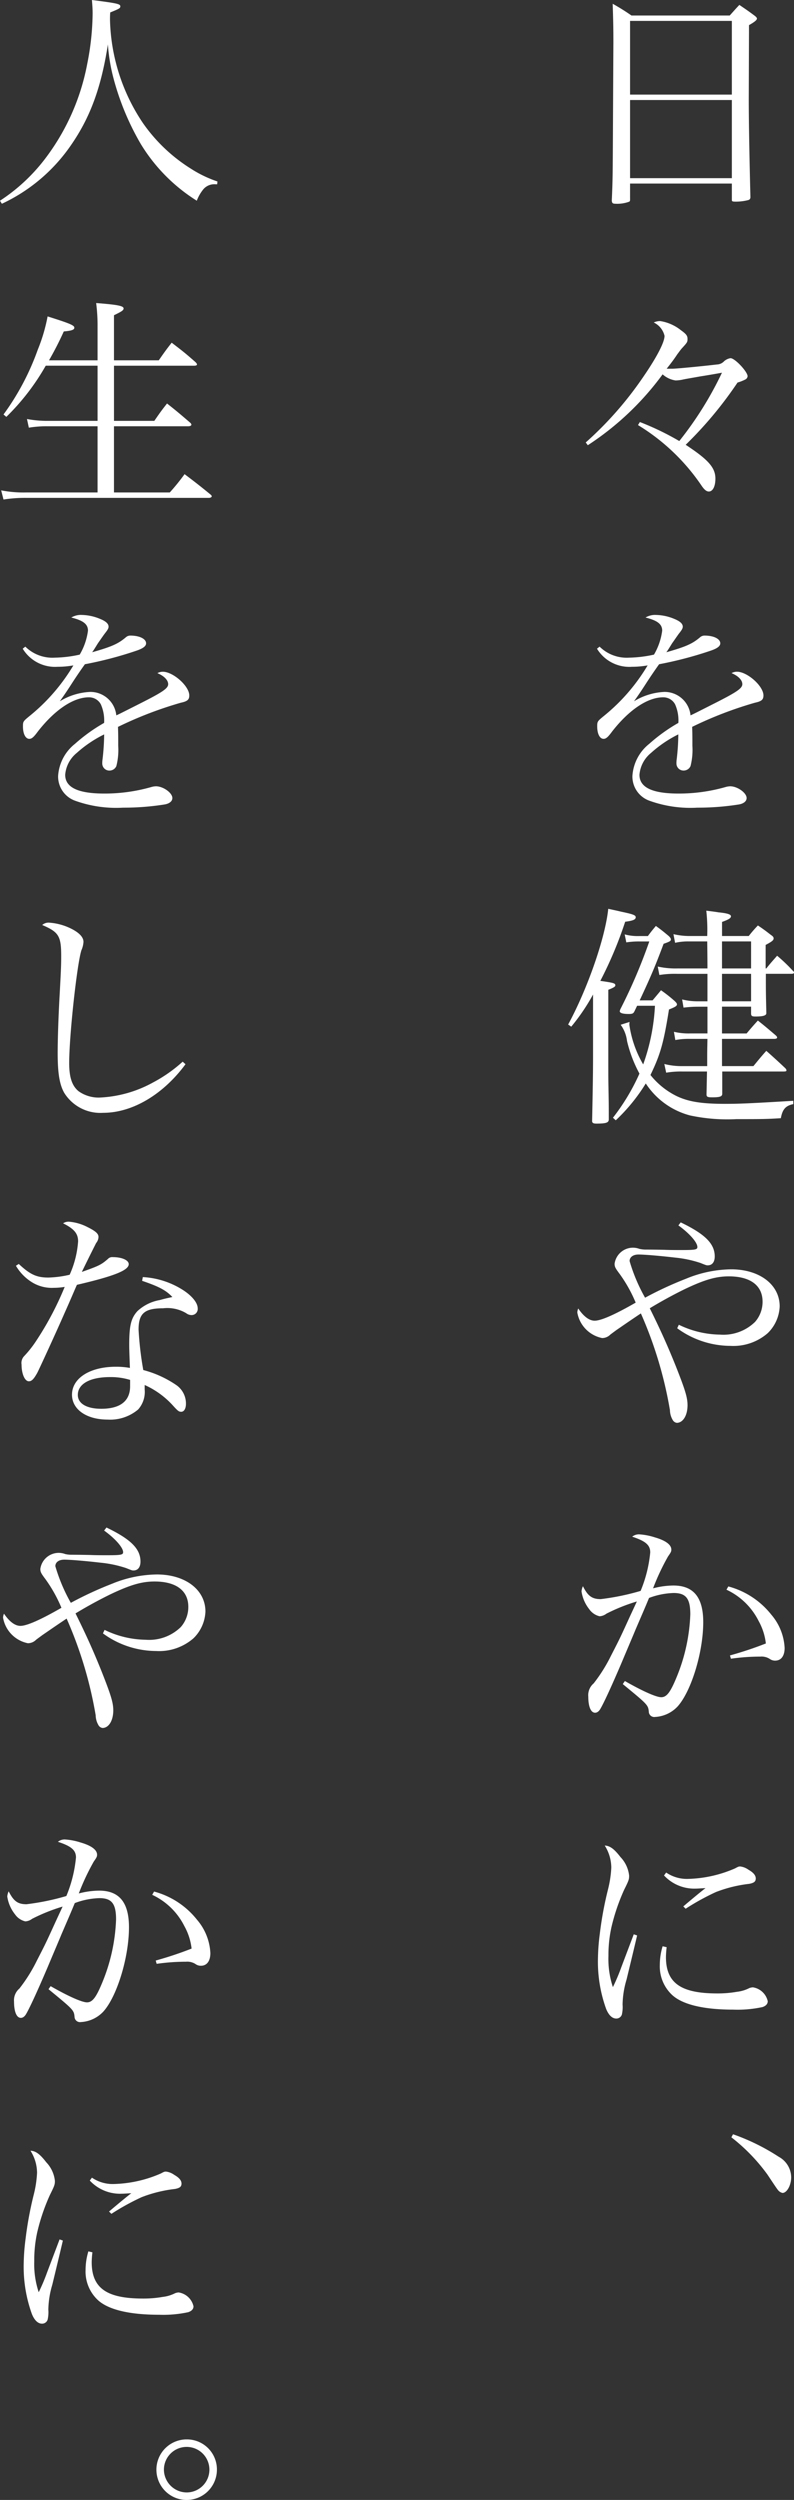 <svg xmlns="http://www.w3.org/2000/svg" width="100" height="314.553"><rect width="100%" height="100%" fill="#333333" stroke="none"/><defs><clipPath id="a"><path data-name="長方形 199" fill="none" d="M0 0h100v314.553H0z"/></clipPath></defs><g data-name="グループ 217" clip-path="url(#a)" fill="#fff"><path data-name="パス 1538" d="M77.253 5.347c0-2.184-.031-2.924-.088-4.872a27.507 27.507 0 012.363 1.476h12.379c.532-.592.68-.769 1.211-1.332.827.563 1.094.74 1.89 1.332.236.175.325.294.325.383 0 .177-.265.413-1 .828l-.031 9.362c0 2.272.061 6.35.208 12.228v.088a.345.345 0 01-.236.325 6.339 6.339 0 01-1.6.206c-.413 0-.5-.029-.5-.206v-2.069H79.353v2.009a.314.314 0 01-.088.265 4.37 4.37 0 01-1.772.265c-.325 0-.413-.087-.442-.383.117-2.659.117-3.072.148-9.364zm14.92-2.717h-12.82v9.274h12.82zm-12.82 19.789h12.82v-9.835h-12.82z"/><path data-name="パス 1539" d="M73.771 55.672a44.406 44.406 0 007.178-8.153c1.713-2.48 2.747-4.429 2.747-5.258a2.479 2.479 0 00-1.359-1.682 1.817 1.817 0 01.825-.179 5.551 5.551 0 012.6 1.153c.621.442.827.68.827 1.063 0 .413 0 .442-.709 1.211-.175.206-.175.206-.59.767-.413.623-.679.976-1.328 1.8h.739c.5 0 3.868-.327 5.583-.532a1.287 1.287 0 00.917-.413 1.617 1.617 0 01.8-.383c.561 0 2.155 1.711 2.155 2.274a.516.516 0 01-.294.413 5.653 5.653 0 01-.976.383 49.091 49.091 0 01-6.527 7.828l.444.3c2.505 1.685 3.298 2.657 3.298 3.957 0 .975-.327 1.624-.828 1.624-.3 0-.589-.236-.975-.825a25.935 25.935 0 00-7.945-7.534l.236-.384a34.331 34.331 0 014.963 2.393 43.857 43.857 0 005.375-8.6c-1.123.208-2.216.383-2.778.473-.973.177-1.713.294-2.126.384a4.405 4.405 0 01-.946.117 3.127 3.127 0 01-1.624-.767 36.009 36.009 0 01-9.422 8.918z"/><path data-name="パス 1540" d="M75.515 81.362a4.858 4.858 0 003.691 1.388 15.675 15.675 0 003.16-.383 7.957 7.957 0 001.034-3.014c0-.8-.561-1.271-2.1-1.653a2.334 2.334 0 011.328-.325 6.236 6.236 0 012.3.5c.74.3 1.063.619 1.063.975 0 .208-.117.415-.471.856-.265.355-.619.888-.856 1.211-.532.857-.532.857-.74 1.153 2.48-.709 3.279-1.063 4.252-1.89a.834.834 0 01.563-.208c1.152 0 1.977.413 1.977.975 0 .355-.383.65-1.269.944a47.677 47.677 0 01-6.436 1.686 61.51 61.51 0 00-1.568 2.3c-.8 1.24-1.031 1.565-1.594 2.363a8 8 0 013.812-1.18 3.276 3.276 0 013.307 2.953c.5-.236.5-.236 2.893-1.448 2.924-1.476 3.633-1.949 3.633-2.482 0-.5-.5-1.032-1.359-1.388a1.459 1.459 0 01.68-.177c1.3 0 3.337 1.8 3.337 2.983 0 .532-.236.738-1.063.915a48.3 48.3 0 00-7.916 3.041c.031.946.031 1.124.031 2.395a8.239 8.239 0 01-.236 2.54.943.943 0 01-.827.561.888.888 0 01-.946-.888 3.267 3.267 0 01.029-.5 28.66 28.66 0 00.208-3.162 15.156 15.156 0 00-3.446 2.339 3.952 3.952 0 00-1.45 2.744c0 1.6 1.623 2.363 4.931 2.363a21.392 21.392 0 005.936-.827 2.24 2.24 0 01.561-.088c.915 0 2.068.827 2.068 1.476 0 .384-.327.68-.915.8a32.846 32.846 0 01-5.288.413 15.255 15.255 0 01-5.994-.857 3.231 3.231 0 01-2.186-3.13 5.609 5.609 0 012.127-4.05 21.3 21.3 0 013.662-2.628 4.991 4.991 0 00-.413-2.335 1.682 1.682 0 00-1.507-.885c-1.949 0-4.281 1.565-6.411 4.283-.561.767-.8.944-1.092.944-.471 0-.8-.619-.8-1.565 0-.621.031-.65.857-1.328a23.828 23.828 0 005.494-6.35 11.134 11.134 0 01-1.978.175 4.768 4.768 0 01-4.4-2.274z"/><path data-name="パス 1541" d="M71.555 128.911c2.422-4.46 4.669-10.868 5.052-14.56.68.148 1.242.265 1.6.356 1.536.323 1.859.442 1.859.708 0 .3-.383.444-1.328.561a49.743 49.743 0 01-3.131 7.443c1.686.236 1.891.3 1.891.561 0 .148-.146.265-.886.561v8.063c0 3.1 0 3.1.031 4.756.029 1.682.029 1.861.029 3.485 0 .413-.325.531-1.567.531-.383 0-.531-.087-.531-.325.088-4.252.117-6.261.117-8.182v-7.737a25.378 25.378 0 01-2.745 4.047zm10.633-3.041c.473-.561.621-.738 1.063-1.271a18.111 18.111 0 011.624 1.271c.267.236.384.384.384.5 0 .208-.208.327-1.005.65-.679 4.254-1.092 5.671-2.332 8.241a9.654 9.654 0 003.249 2.63c1.505.737 3.22 1 6.144 1 1.832 0 3.13-.058 8.593-.383v.416c-.973.208-1.359.65-1.565 1.772-1.859.117-2.568.117-5.583.117a22.4 22.4 0 01-5.872-.469 9.557 9.557 0 01-5.556-4.02 22.464 22.464 0 01-3.78 4.637l-.354-.323a26.518 26.518 0 003.337-5.554 16.627 16.627 0 01-1.565-4.106 4.308 4.308 0 00-.8-2.038l1.123-.354a2.047 2.047 0 00-.029.354 13.655 13.655 0 001.742 4.991 25.552 25.552 0 001.482-7.381H80.24l-.325.679c-.146.3-.267.354-.738.354-.74 0-1.123-.117-1.123-.354a1.317 1.317 0 01.148-.384 67.352 67.352 0 003.574-8.387h-1.24a9.939 9.939 0 00-1.655.117l-.206-1.005a6.263 6.263 0 001.861.208h1.063c.413-.561.561-.738 1.005-1.271.737.532.944.709 1.624 1.271.175.179.265.3.265.415 0 .206-.09.265-.917.561-1.063 2.836-1.6 4.1-3.012 7.117zm14.327-4.016c.56-.709.767-.917 1.359-1.6a20.541 20.541 0 011.978 1.891.309.309 0 01.148.236c0 .088-.117.148-.3.148h-3.245c0 2.274 0 2.274.06 4.9v.06c0 .3-.444.413-1.359.413-.442 0-.531-.06-.561-.325v-.915h-3.663v3.372h3.1c.619-.737.8-.944 1.417-1.624.975.769 1.271 1.034 2.247 1.861.117.117.177.179.177.265 0 .119-.119.179-.386.179h-6.555v3.427h3.956c.708-.857.915-1.124 1.624-1.92a87.578 87.578 0 012.422 2.213c.088.121.117.179.117.238 0 .117-.088.148-.383.148h-7.705v2.836c-.031.323-.327.413-1.272.413-.561 0-.708-.06-.708-.355v-.029l.06-2.864h-3.072a11.08 11.08 0 00-2.068.148l-.235-1.094a8.794 8.794 0 002.3.267h3.1v-1.154c0-1.094.029-1.83.029-2.274h-2.153a9.033 9.033 0 00-1.89.148l-.177-1.039a7.943 7.943 0 002.067.206h2.157v-3.362h-1.213a14.42 14.42 0 00-1.8.117l-.177-1.032a7.952 7.952 0 001.978.236H89.1v-3.456h-3.781a12.059 12.059 0 00-2.274.146l-.206-1.063a10.328 10.328 0 002.48.238H89.1c0-.238 0-1.388-.029-3.4h-2.274a7.282 7.282 0 00-1.772.175l-.208-1.09a8.97 8.97 0 002.126.235h2.128a21.752 21.752 0 00-.117-3.191c.679.09 1.18.148 1.505.209 1.182.117 1.6.265 1.6.5s-.3.415-1.123.709v1.772h3.366a16.171 16.171 0 011.152-1.328c.74.5.975.68 1.624 1.182.267.177.355.294.355.442 0 .236-.177.384-1.005.827v2.958zm-1.92-3.4h-3.663v3.4h3.662zm-3.662 7.532h3.662v-3.452h-3.663z"/><path data-name="パス 1542" d="M85.732 153.805c3.074 1.476 4.285 2.688 4.285 4.285 0 .708-.327 1.121-.888 1.121-.175 0-.236-.031-.915-.3a14.424 14.424 0 00-3.22-.679c-2.007-.236-3.9-.384-4.577-.384s-1.123.325-1.123.827a21.664 21.664 0 001.949 4.608 45.584 45.584 0 015.168-2.392 15.257 15.257 0 015.671-1.18c3.575 0 6.115 1.919 6.115 4.666a4.975 4.975 0 01-1.507 3.366 6.586 6.586 0 01-4.695 1.6 11.412 11.412 0 01-6.705-2.215l.206-.444a12.126 12.126 0 005.169 1.242 5.7 5.7 0 004.431-1.6 3.822 3.822 0 00.946-2.541c0-2.038-1.538-3.189-4.252-3.189-1.6 0-3.045.413-5.584 1.624a56.753 56.753 0 00-4.371 2.392c1.419 2.866 2.3 4.844 3.308 7.357 1.152 2.922 1.448 3.868 1.448 4.843 0 1.269-.561 2.216-1.359 2.216a.707.707 0 01-.471-.3 2.527 2.527 0 01-.386-1.3 51.137 51.137 0 00-3.66-12.17c-1.684 1.123-2.688 1.832-3.043 2.068-.444.327-.561.413-.8.592a1.465 1.465 0 01-1.032.442 3.966 3.966 0 01-3.131-3.22 1.453 1.453 0 01.117-.5c.68 1.005 1.39 1.536 2.068 1.536.827 0 2.6-.8 5.168-2.274a17.865 17.865 0 00-2.036-3.633c-.534-.708-.621-.886-.621-1.269a2.341 2.341 0 012.215-2.009 2.391 2.391 0 01.915.148 3.518 3.518 0 00.769.088c.117 0 1.034 0 2.363.029.738.029 1.328.029 2.215.029 1.715 0 1.949-.058 1.949-.384 0-.589-1.032-1.742-2.392-2.716z"/><path data-name="パス 1543" d="M80.211 201.502a22.772 22.772 0 00-3.839 1.538 1.556 1.556 0 01-.857.325 2.193 2.193 0 01-1.3-.886 4.7 4.7 0 01-.975-2.245 1.961 1.961 0 01.177-.65c.621 1.24 1.152 1.624 2.245 1.624a30.5 30.5 0 005.021-1.034 16.669 16.669 0 001.211-4.844c0-.915-.561-1.417-2.274-1.978a1.338 1.338 0 01.885-.294 8.049 8.049 0 011.978.383c1.332.384 2.068.915 2.068 1.536 0 .236-.058.354-.413.856a28.89 28.89 0 00-1.89 4.019 10.268 10.268 0 012.57-.355c2.54 0 3.751 1.505 3.751 4.608 0 3.78-1.505 8.683-3.22 10.6a4.18 4.18 0 01-2.836 1.328.687.687 0 01-.8-.679c-.087-.827-.148-.888-3.278-3.456l.265-.384c2.276 1.3 3.958 2.038 4.579 2.038.68 0 1.152-.619 1.919-2.48a22.808 22.808 0 001.743-7.947c0-1.978-.532-2.688-2.1-2.688a9.542 9.542 0 00-3.1.623c-.413 1-.413 1-1.713 4.016-.117.3-.709 1.682-1.742 4.135-1.184 2.776-2.157 4.9-2.63 5.731-.206.383-.444.561-.709.561-.532 0-.856-.769-.856-2.038a1.941 1.941 0 01.679-1.655 19.788 19.788 0 002.184-3.485c1.124-2.186 1.124-2.186 2.364-4.9zm11.519-1.89a10.274 10.274 0 015.406 3.545 6.965 6.965 0 011.684 4.195c0 1.005-.444 1.594-1.182 1.594a1.111 1.111 0 01-.68-.206 1.908 1.908 0 00-1.211-.3 26.005 26.005 0 00-3.691.267l-.119-.415a45.235 45.235 0 004.519-1.505 7.568 7.568 0 00-.915-2.836 8.575 8.575 0 00-4.047-3.929z"/><path data-name="パス 1544" d="M80.24 243.528c-.06.267-.5 2.126-1.33 5.552a11.6 11.6 0 00-.5 3.131 4.273 4.273 0 01-.09 1.271.729.729 0 01-.708.5c-.5 0-.946-.413-1.271-1.211a17.5 17.5 0 01-1.034-6.29 26.564 26.564 0 01.236-3.162 44.991 44.991 0 011.032-5.583 13.8 13.8 0 00.415-2.745 5.247 5.247 0 00-.828-2.778c.65.031 1.184.413 1.98 1.448a3.994 3.994 0 011.092 2.335c0 .473-.031.59-.621 1.772a25.223 25.223 0 00-1.6 4.695 16.25 16.25 0 00-.383 3.664 11.154 11.154 0 00.561 3.9 23.85 23.85 0 001.063-2.511l1.565-4.135zm3.722 1.476a11.413 11.413 0 00-.09 1.24c0 3.249 1.861 4.577 6.442 4.577a13.916 13.916 0 002.509-.206 4.521 4.521 0 001.565-.473 1.5 1.5 0 01.444-.088 2.277 2.277 0 011.861 1.743c0 .355-.236.59-.65.738a14.912 14.912 0 01-3.693.325c-3.691 0-6.321-.621-7.649-1.8a4.91 4.91 0 01-1.6-3.841 8.034 8.034 0 01.354-2.334zm-.06-9.393a4.618 4.618 0 002.747.8 15.7 15.7 0 005.936-1.328c.384-.208.442-.236.65-.236a2.252 2.252 0 011.034.413c.621.354.915.709.915 1.094s-.206.56-.827.679a16.842 16.842 0 00-4.193 1.032 30.309 30.309 0 00-3.812 2.1l-.294-.294c1.328-1.123 2.334-1.951 2.8-2.3-.619.029-.946.06-1.211.06a5.2 5.2 0 01-4.016-1.653z"/><path data-name="パス 1545" d="M92.321 268.541a26.685 26.685 0 015.759 2.836 2.977 2.977 0 011.565 2.57c0 1-.532 1.978-1.094 1.978a1.035 1.035 0 01-.383-.179c-.208-.175-.208-.175-1.507-2.126a23.017 23.017 0 00-4.548-4.695z"/><path data-name="パス 1546" d="M0 25.254a22.75 22.75 0 005.64-5.227 28.369 28.369 0 005.347-11.992 33.392 33.392 0 00.679-6.323c0-.59-.027-.915-.087-1.713 3.218.413 3.574.5 3.574.8 0 .236-.119.3-1.271.767-.029.413-.029.651-.029.917a24.234 24.234 0 004.164 13.026 20.78 20.78 0 006 5.7 14.881 14.881 0 003.368 1.624l-.031.354h-.206a1.822 1.822 0 00-1.507.592 5.157 5.157 0 00-.857 1.476 21.773 21.773 0 01-7.059-7.147 33.284 33.284 0 01-3.426-8.241 22.839 22.839 0 01-.709-4.281c-.857 5.492-2.244 9.243-4.725 12.788a21.638 21.638 0 01-8.629 7.265z"/><path data-name="パス 1547" d="M12.288 45.336v-4.223a22.3 22.3 0 00-.177-2.984c2.657.208 3.455.354 3.455.679 0 .236-.236.384-1.211.857v5.671h5.642c.68-.975.886-1.271 1.624-2.216 1.359 1.034 1.771 1.359 3.041 2.482.088.119.148.177.148.236 0 .117-.117.177-.354.177h-10.1v6.94h5.081c.65-.944.856-1.24 1.6-2.186 1.271 1.005 1.653 1.332 2.922 2.422a.429.429 0 01.148.238c0 .117-.148.206-.413.206h-9.34v8.328h7.03a27.511 27.511 0 001.861-2.3 81.66 81.66 0 013.278 2.57.367.367 0 01.148.206c0 .117-.175.206-.354.206H3.308a17.161 17.161 0 00-2.866.208l-.294-1.155a14.507 14.507 0 003.13.265h9.01v-8.328H5.996a13.6 13.6 0 00-2.363.177l-.236-1.092a13.364 13.364 0 002.6.235h6.292v-6.942H5.761a29 29 0 01-4.962 6.44l-.356-.3a31.93 31.93 0 004.314-8.151 21.589 21.589 0 001.239-4.189c2.807.885 3.366 1.121 3.366 1.417 0 .265-.323.384-1.328.473a40.902 40.902 0 01-1.861 3.633z"/><path data-name="パス 1548" d="M3.189 81.362a4.861 4.861 0 003.692 1.388 15.66 15.66 0 003.159-.383 7.967 7.967 0 001.041-3.014c0-.8-.561-1.271-2.1-1.653a2.339 2.339 0 011.33-.325 6.243 6.243 0 012.3.5c.74.3 1.063.619 1.063.975 0 .208-.117.415-.471.856-.267.355-.621.888-.857 1.211-.532.857-.532.857-.738 1.153 2.48-.709 3.278-1.063 4.252-1.89a.832.832 0 01.561-.208c1.153 0 1.978.413 1.978.975 0 .355-.383.65-1.269.944a47.631 47.631 0 01-6.438 1.686 60.43 60.43 0 00-1.567 2.3c-.8 1.24-1.032 1.565-1.594 2.363a8 8 0 013.81-1.18 3.274 3.274 0 013.307 2.953c.5-.236.5-.236 2.9-1.448 2.92-1.472 3.633-1.945 3.633-2.479 0-.5-.5-1.032-1.359-1.388a1.459 1.459 0 01.68-.177c1.3 0 3.337 1.8 3.337 2.983 0 .532-.236.738-1.063.915a48.3 48.3 0 00-7.916 3.041c.029.946.029 1.124.029 2.395a8.182 8.182 0 01-.236 2.54.939.939 0 01-.827.561.889.889 0 01-.946-.888 3.087 3.087 0 01.031-.5 28.659 28.659 0 00.208-3.162 15.117 15.117 0 00-3.456 2.334 3.948 3.948 0 00-1.453 2.746c0 1.6 1.624 2.363 4.933 2.363a21.392 21.392 0 005.936-.827 2.24 2.24 0 01.561-.088c.915 0 2.068.827 2.068 1.476 0 .384-.327.68-.915.8a32.846 32.846 0 01-5.288.413 15.265 15.265 0 01-6-.857 3.233 3.233 0 01-2.186-3.13 5.612 5.612 0 012.133-4.05 21.161 21.161 0 013.662-2.628 5.013 5.013 0 00-.413-2.335 1.682 1.682 0 00-1.507-.885c-1.949 0-4.283 1.565-6.411 4.283-.561.767-.8.944-1.092.944-.471 0-.8-.619-.8-1.565 0-.621.031-.65.857-1.328a23.859 23.859 0 005.494-6.35 11.15 11.15 0 01-1.98.175 4.765 4.765 0 01-4.4-2.274z"/><path data-name="パス 1549" d="M23.363 133.904c-2.835 3.838-6.705 6.115-10.372 6.115a5.357 5.357 0 01-4.9-2.511c-.59-1.034-.827-2.482-.827-4.991 0-1.626.088-4.433.236-7.12.177-3.189.208-4.016.208-5.079 0-2.54-.3-3.041-2.393-3.929a1.194 1.194 0 01.827-.3 7.357 7.357 0 012.659.68c1.123.531 1.713 1.123 1.713 1.742a3.069 3.069 0 01-.265 1.063c-.558 1.777-1.536 10.727-1.536 14.182 0 1.8.356 2.866 1.18 3.545a4.357 4.357 0 002.63.8 15.3 15.3 0 006.734-1.891 18.2 18.2 0 003.751-2.626z"/><path data-name="パス 1550" d="M2.363 159.034c1.418 1.329 2.245 1.713 3.722 1.713a13.048 13.048 0 002.689-.354 12.278 12.278 0 001.063-4.195c0-.975-.475-1.567-1.891-2.276a1.257 1.257 0 01.709-.206 6.208 6.208 0 012.363.679c1.005.5 1.388.828 1.388 1.242a1.263 1.263 0 01-.3.767c-.117.236-.737 1.448-1.8 3.633 2.186-.767 2.451-.915 3.279-1.624a.727.727 0 01.621-.236c1.152 0 2.007.384 2.007.885 0 .771-1.832 1.507-6.527 2.6-.267.59-.769 1.8-1.565 3.574-.888 2.039-3.162 7-3.427 7.5-.444.8-.709 1.063-1.063 1.063-.5 0-.915-.917-.915-2.1a1.251 1.251 0 01.323-1.063 13.349 13.349 0 001.419-1.772 39.052 39.052 0 003.691-6.942 8.558 8.558 0 01-1.386.117 4.767 4.767 0 01-2.6-.619 6.017 6.017 0 01-2.157-2.155zm15.625 1.654a10.438 10.438 0 015.05 1.624c1.153.738 1.861 1.624 1.861 2.3a.769.769 0 01-.767.857 1.122 1.122 0 01-.68-.236 4.634 4.634 0 00-2.9-.621c-2.361 0-3.1.65-3.1 2.688a42.172 42.172 0 00.592 5.083 13.337 13.337 0 014.193 1.917 2.823 2.823 0 011.182 2.335c0 .59-.236 1-.59 1-.3 0-.413-.088-1.034-.769a10.727 10.727 0 00-3.574-2.6v.561a3.317 3.317 0 01-.823 2.52 5.46 5.46 0 01-3.841 1.271c-2.657 0-4.489-1.271-4.489-3.132 0-2.068 2.245-3.516 5.523-3.516a9.625 9.625 0 011.772.148c-.088-2.334-.088-2.568-.088-2.924 0-2.422.235-3.337 1.034-4.224a5.507 5.507 0 012.8-1.388c.442-.119.5-.148 1.6-.384-.8-.857-1.713-1.328-3.81-2.038zm-1.6 12.938a8.258 8.258 0 00-2.54-.356c-2.511 0-4.047.857-4.047 2.245 0 1.092 1.123 1.743 2.953 1.743 2.393 0 3.633-.976 3.633-2.836z"/><path data-name="パス 1551" d="M13.408 192.198c3.074 1.476 4.285 2.688 4.285 4.285 0 .708-.327 1.121-.888 1.121-.175 0-.236-.029-.915-.3a14.51 14.51 0 00-3.22-.68c-2.007-.235-3.9-.383-4.577-.383s-1.123.325-1.123.827a21.663 21.663 0 001.949 4.608 45.583 45.583 0 015.168-2.392 15.257 15.257 0 015.671-1.179c3.575 0 6.115 1.919 6.115 4.666a4.975 4.975 0 01-1.507 3.366 6.586 6.586 0 01-4.695 1.6 11.412 11.412 0 01-6.705-2.215l.206-.444a12.127 12.127 0 005.169 1.242 5.7 5.7 0 004.431-1.6 3.822 3.822 0 00.946-2.541c0-2.038-1.538-3.189-4.252-3.189-1.6 0-3.045.413-5.584 1.624a56.753 56.753 0 00-4.371 2.392c1.419 2.866 2.3 4.844 3.308 7.357 1.152 2.922 1.448 3.868 1.448 4.843 0 1.271-.561 2.215-1.359 2.215a.7.7 0 01-.471-.294 2.527 2.527 0 01-.386-1.3 51.137 51.137 0 00-3.66-12.17c-1.684 1.123-2.688 1.832-3.043 2.068-.444.327-.561.413-.8.592a1.465 1.465 0 01-1.032.442 3.966 3.966 0 01-3.131-3.22 1.453 1.453 0 01.117-.5c.68 1.005 1.39 1.536 2.068 1.536.827 0 2.6-.8 5.168-2.276a17.89 17.89 0 00-2.036-3.632c-.534-.708-.621-.886-.621-1.269a2.341 2.341 0 012.215-2.009 2.391 2.391 0 01.915.148 3.52 3.52 0 00.769.088c.117 0 1.034 0 2.363.029.738.031 1.328.031 2.215.031 1.715 0 1.949-.06 1.949-.386 0-.589-1.032-1.742-2.392-2.716z"/><path data-name="パス 1552" d="M7.886 239.893a22.769 22.769 0 00-3.839 1.538 1.556 1.556 0 01-.857.325 2.193 2.193 0 01-1.3-.886 4.7 4.7 0 01-.975-2.245 1.961 1.961 0 01.177-.65c.621 1.24 1.152 1.624 2.245 1.624a30.5 30.5 0 005.021-1.034 16.67 16.67 0 001.211-4.844c0-.915-.561-1.417-2.274-1.978a1.338 1.338 0 01.885-.294 8.049 8.049 0 011.978.383c1.332.384 2.068.915 2.068 1.536 0 .236-.058.354-.413.856a28.886 28.886 0 00-1.89 4.019 10.267 10.267 0 012.57-.355c2.54 0 3.751 1.505 3.751 4.608 0 3.78-1.505 8.683-3.22 10.6a4.18 4.18 0 01-2.836 1.328.687.687 0 01-.8-.679c-.087-.827-.148-.888-3.278-3.456l.267-.382c2.276 1.3 3.958 2.038 4.579 2.038.68 0 1.152-.619 1.919-2.48a22.809 22.809 0 001.743-7.947c0-1.978-.532-2.688-2.1-2.688a9.541 9.541 0 00-3.1.623c-.413 1-.413 1-1.713 4.016-.117.3-.709 1.682-1.742 4.135-1.184 2.776-2.157 4.9-2.63 5.731-.206.383-.444.561-.709.561-.532 0-.856-.769-.856-2.038a1.941 1.941 0 01.679-1.655 19.787 19.787 0 002.184-3.485c1.124-2.186 1.124-2.186 2.364-4.9zm11.519-1.89a10.274 10.274 0 015.406 3.545 6.965 6.965 0 011.684 4.195c0 1.005-.444 1.594-1.182 1.594a1.111 1.111 0 01-.68-.206 1.908 1.908 0 00-1.211-.3 26.005 26.005 0 00-3.691.267l-.119-.415a45.227 45.227 0 004.519-1.505 7.568 7.568 0 00-.915-2.835 8.575 8.575 0 00-4.047-3.929z"/><path data-name="パス 1553" d="M7.917 281.917c-.06.269-.5 2.128-1.33 5.554a11.6 11.6 0 00-.5 3.131 4.273 4.273 0 01-.09 1.271.729.729 0 01-.708.5c-.5 0-.946-.413-1.271-1.211a17.5 17.5 0 01-1.034-6.29 26.563 26.563 0 01.236-3.155 44.988 44.988 0 011.032-5.583 13.8 13.8 0 00.415-2.745 5.248 5.248 0 00-.828-2.778c.65.031 1.184.413 1.98 1.448a3.994 3.994 0 011.094 2.334c0 .473-.031.59-.621 1.772a25.222 25.222 0 00-1.6 4.695 16.25 16.25 0 00-.378 3.657 11.154 11.154 0 00.561 3.9 23.857 23.857 0 001.063-2.511l1.565-4.135zm3.722 1.478a11.415 11.415 0 00-.09 1.24c0 3.249 1.861 4.577 6.442 4.577a13.919 13.919 0 002.509-.206 4.548 4.548 0 001.565-.471 1.46 1.46 0 01.444-.09 2.274 2.274 0 011.861 1.743c0 .355-.236.59-.65.738a14.914 14.914 0 01-3.693.325c-3.691 0-6.321-.621-7.649-1.8a4.909 4.909 0 01-1.6-3.841 8.034 8.034 0 01.354-2.334zm-.06-9.393a4.618 4.618 0 002.747.8 15.7 15.7 0 005.936-1.328c.384-.207.442-.236.65-.236a2.252 2.252 0 011.034.413c.621.354.915.708.915 1.094s-.206.561-.827.679a16.842 16.842 0 00-4.193 1.032 30.3 30.3 0 00-3.812 2.1l-.294-.294c1.328-1.123 2.334-1.951 2.8-2.3-.619.029-.946.06-1.211.06a5.2 5.2 0 01-4.016-1.655z"/><path data-name="パス 1554" d="M27.319 310.743a3.81 3.81 0 11-3.808-3.808 3.78 3.78 0 013.808 3.808m-6.675 0a2.887 2.887 0 002.866 2.866 2.865 2.865 0 10-2.866-2.866"/></g></svg>